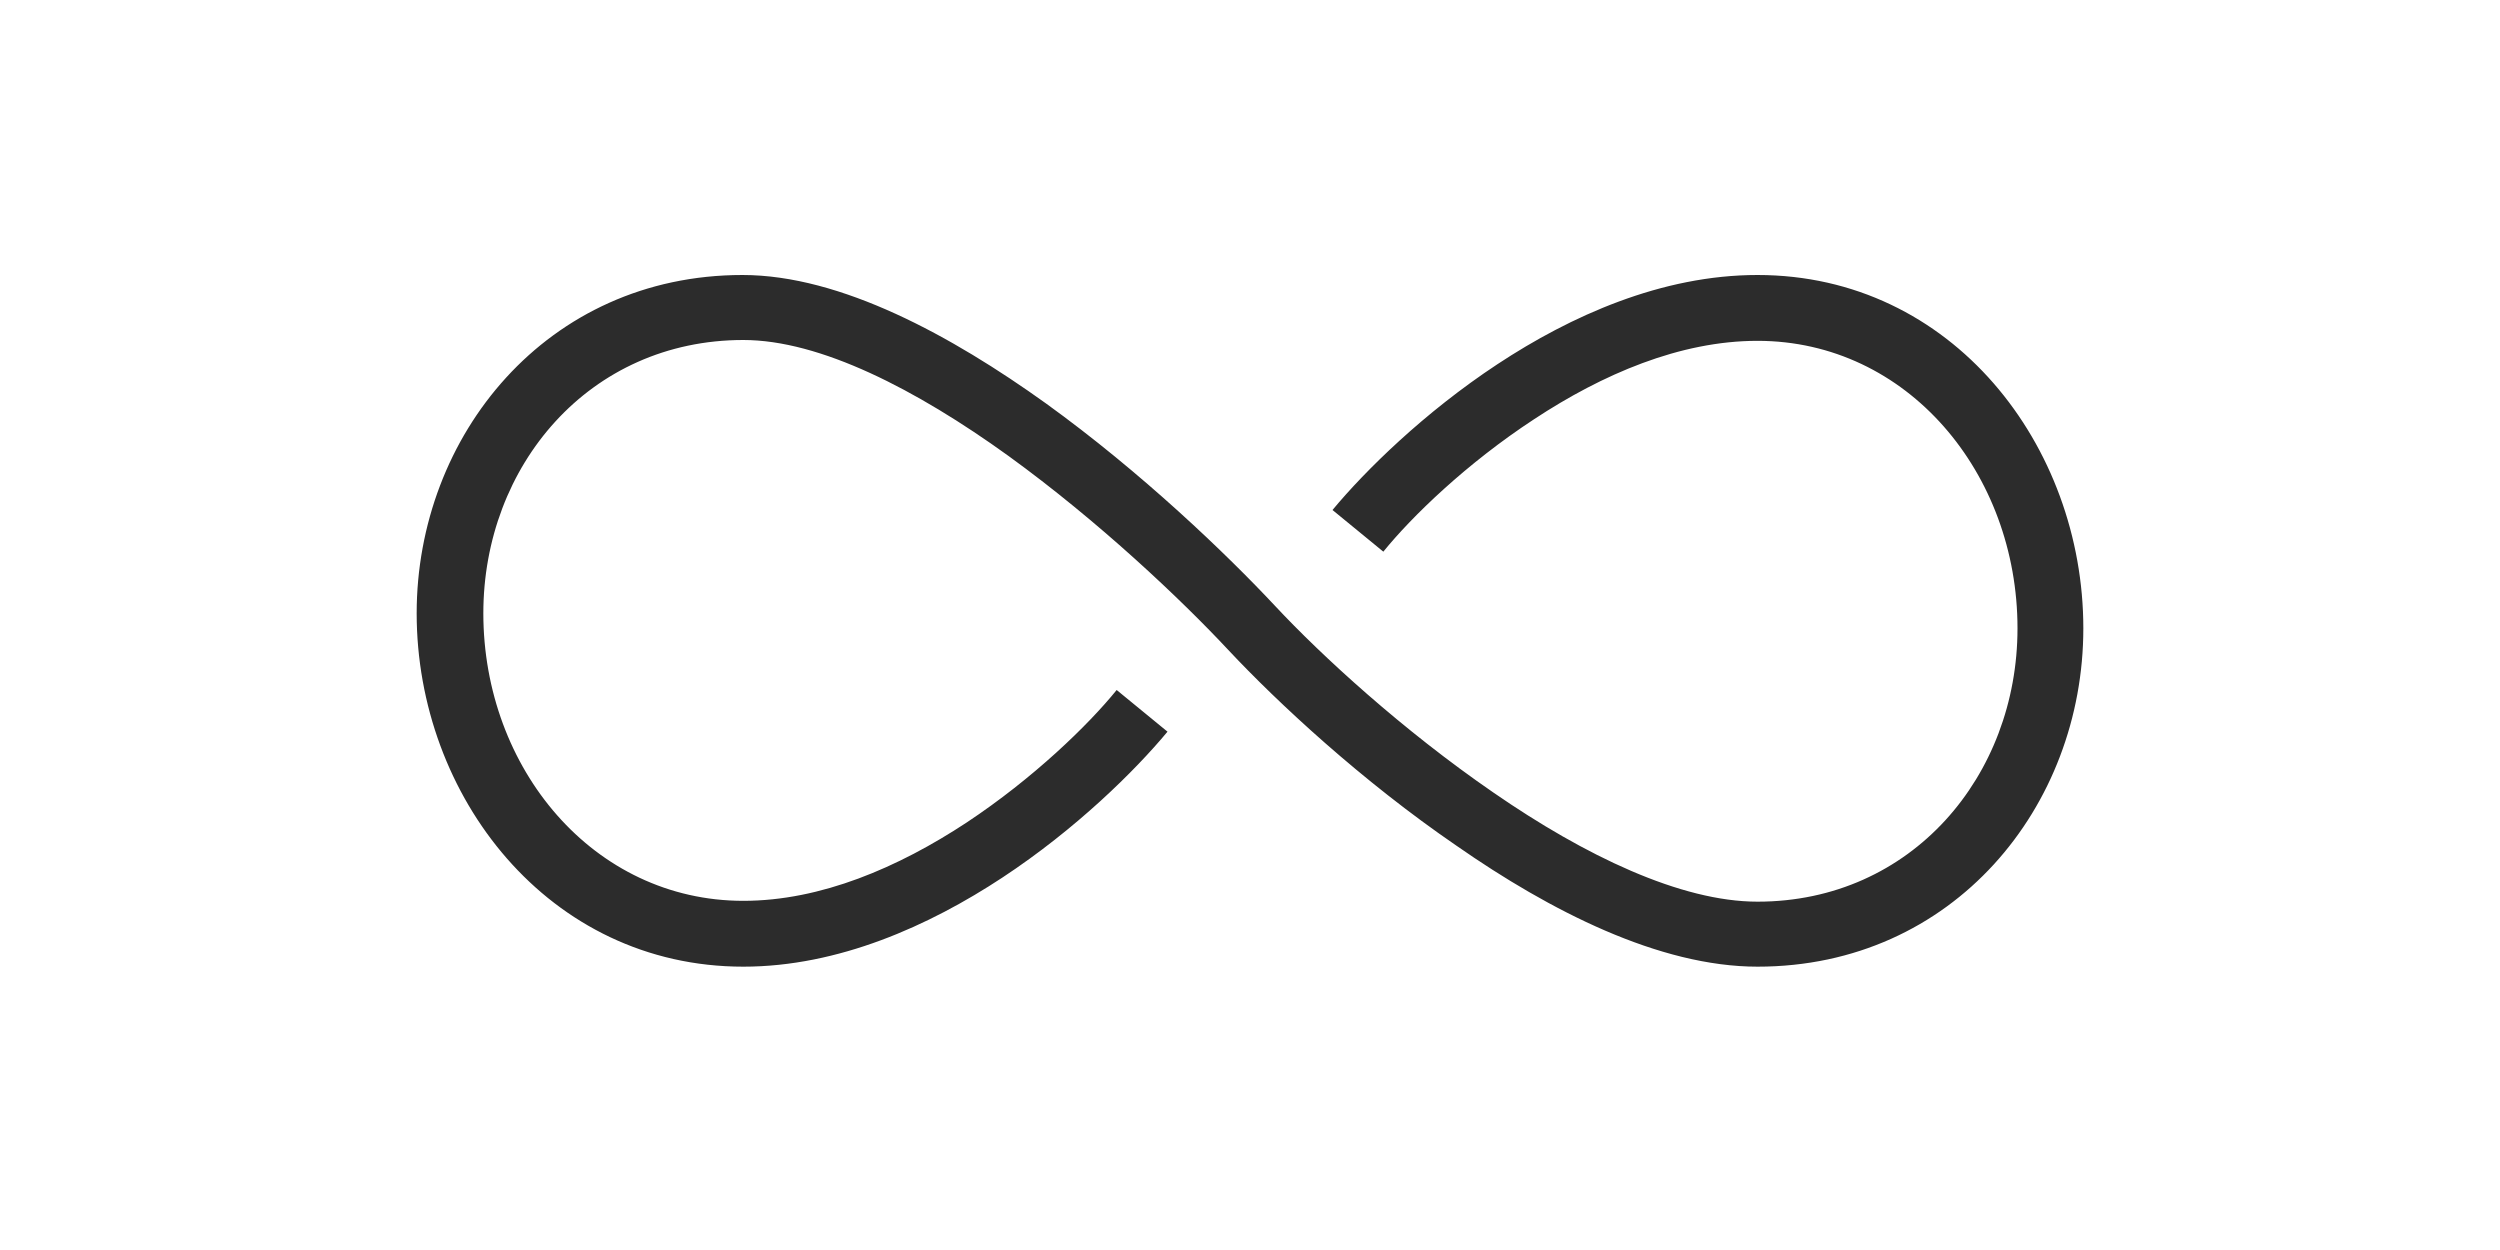 <?xml version="1.0" encoding="utf-8"?>
<!-- Generator: Adobe Illustrator 27.2.0, SVG Export Plug-In . SVG Version: 6.00 Build 0)  -->
<svg version="1.1" id="Calque_1" xmlns="http://www.w3.org/2000/svg" xmlns:xlink="http://www.w3.org/1999/xlink" x="0px" y="0px"
	 viewBox="0 0 300 150" style="enable-background:new 0 0 300 150;" xml:space="preserve">
<style type="text/css">
	.st0{fill-rule:evenodd;clip-rule:evenodd;fill:#2C2C2C;}
</style>
<path class="st0" d="M210.9,33c23.4,0,39.1,20.5,39.1,42.4c0,21.4-15.6,40.6-39.1,40.6c-11.8,0-24.9-6.7-36.1-14.5
	c-11.4-7.8-21.5-17.2-27.4-23.5c-5.6-6-15.5-15.4-26.4-23.3c-11.1-8-22.6-13.9-31.8-13.9c-18.5,0-31.2,15.1-31.2,32.8
	c0,18.6,13.2,34.5,31.2,34.5c9.3,0,18.6-4,26.8-9.4C124,93.4,130.6,87,134,82.8l6.1,5c-3.9,4.7-11,11.7-19.8,17.5
	c-8.8,5.8-19.7,10.7-31.1,10.7C65.8,116,50,95.5,50,73.6C50,52.3,65.6,33,89.1,33c11.8,0,25.1,7.3,36.4,15.4
	c11.5,8.3,21.7,18.1,27.5,24.3c5.6,6,15.3,14.9,26.2,22.4c11,7.6,22.5,13.1,31.7,13.1c18.5,0,31.2-15.1,31.2-32.8
	c0-18.6-13.2-34.5-31.2-34.5c-9.3,0-18.6,4-26.8,9.4C176,55.6,169.4,62,166,66.2l-6.1-5c3.9-4.7,11-11.7,19.8-17.5
	C188.5,37.9,199.4,33,210.9,33z"/>
</svg>
